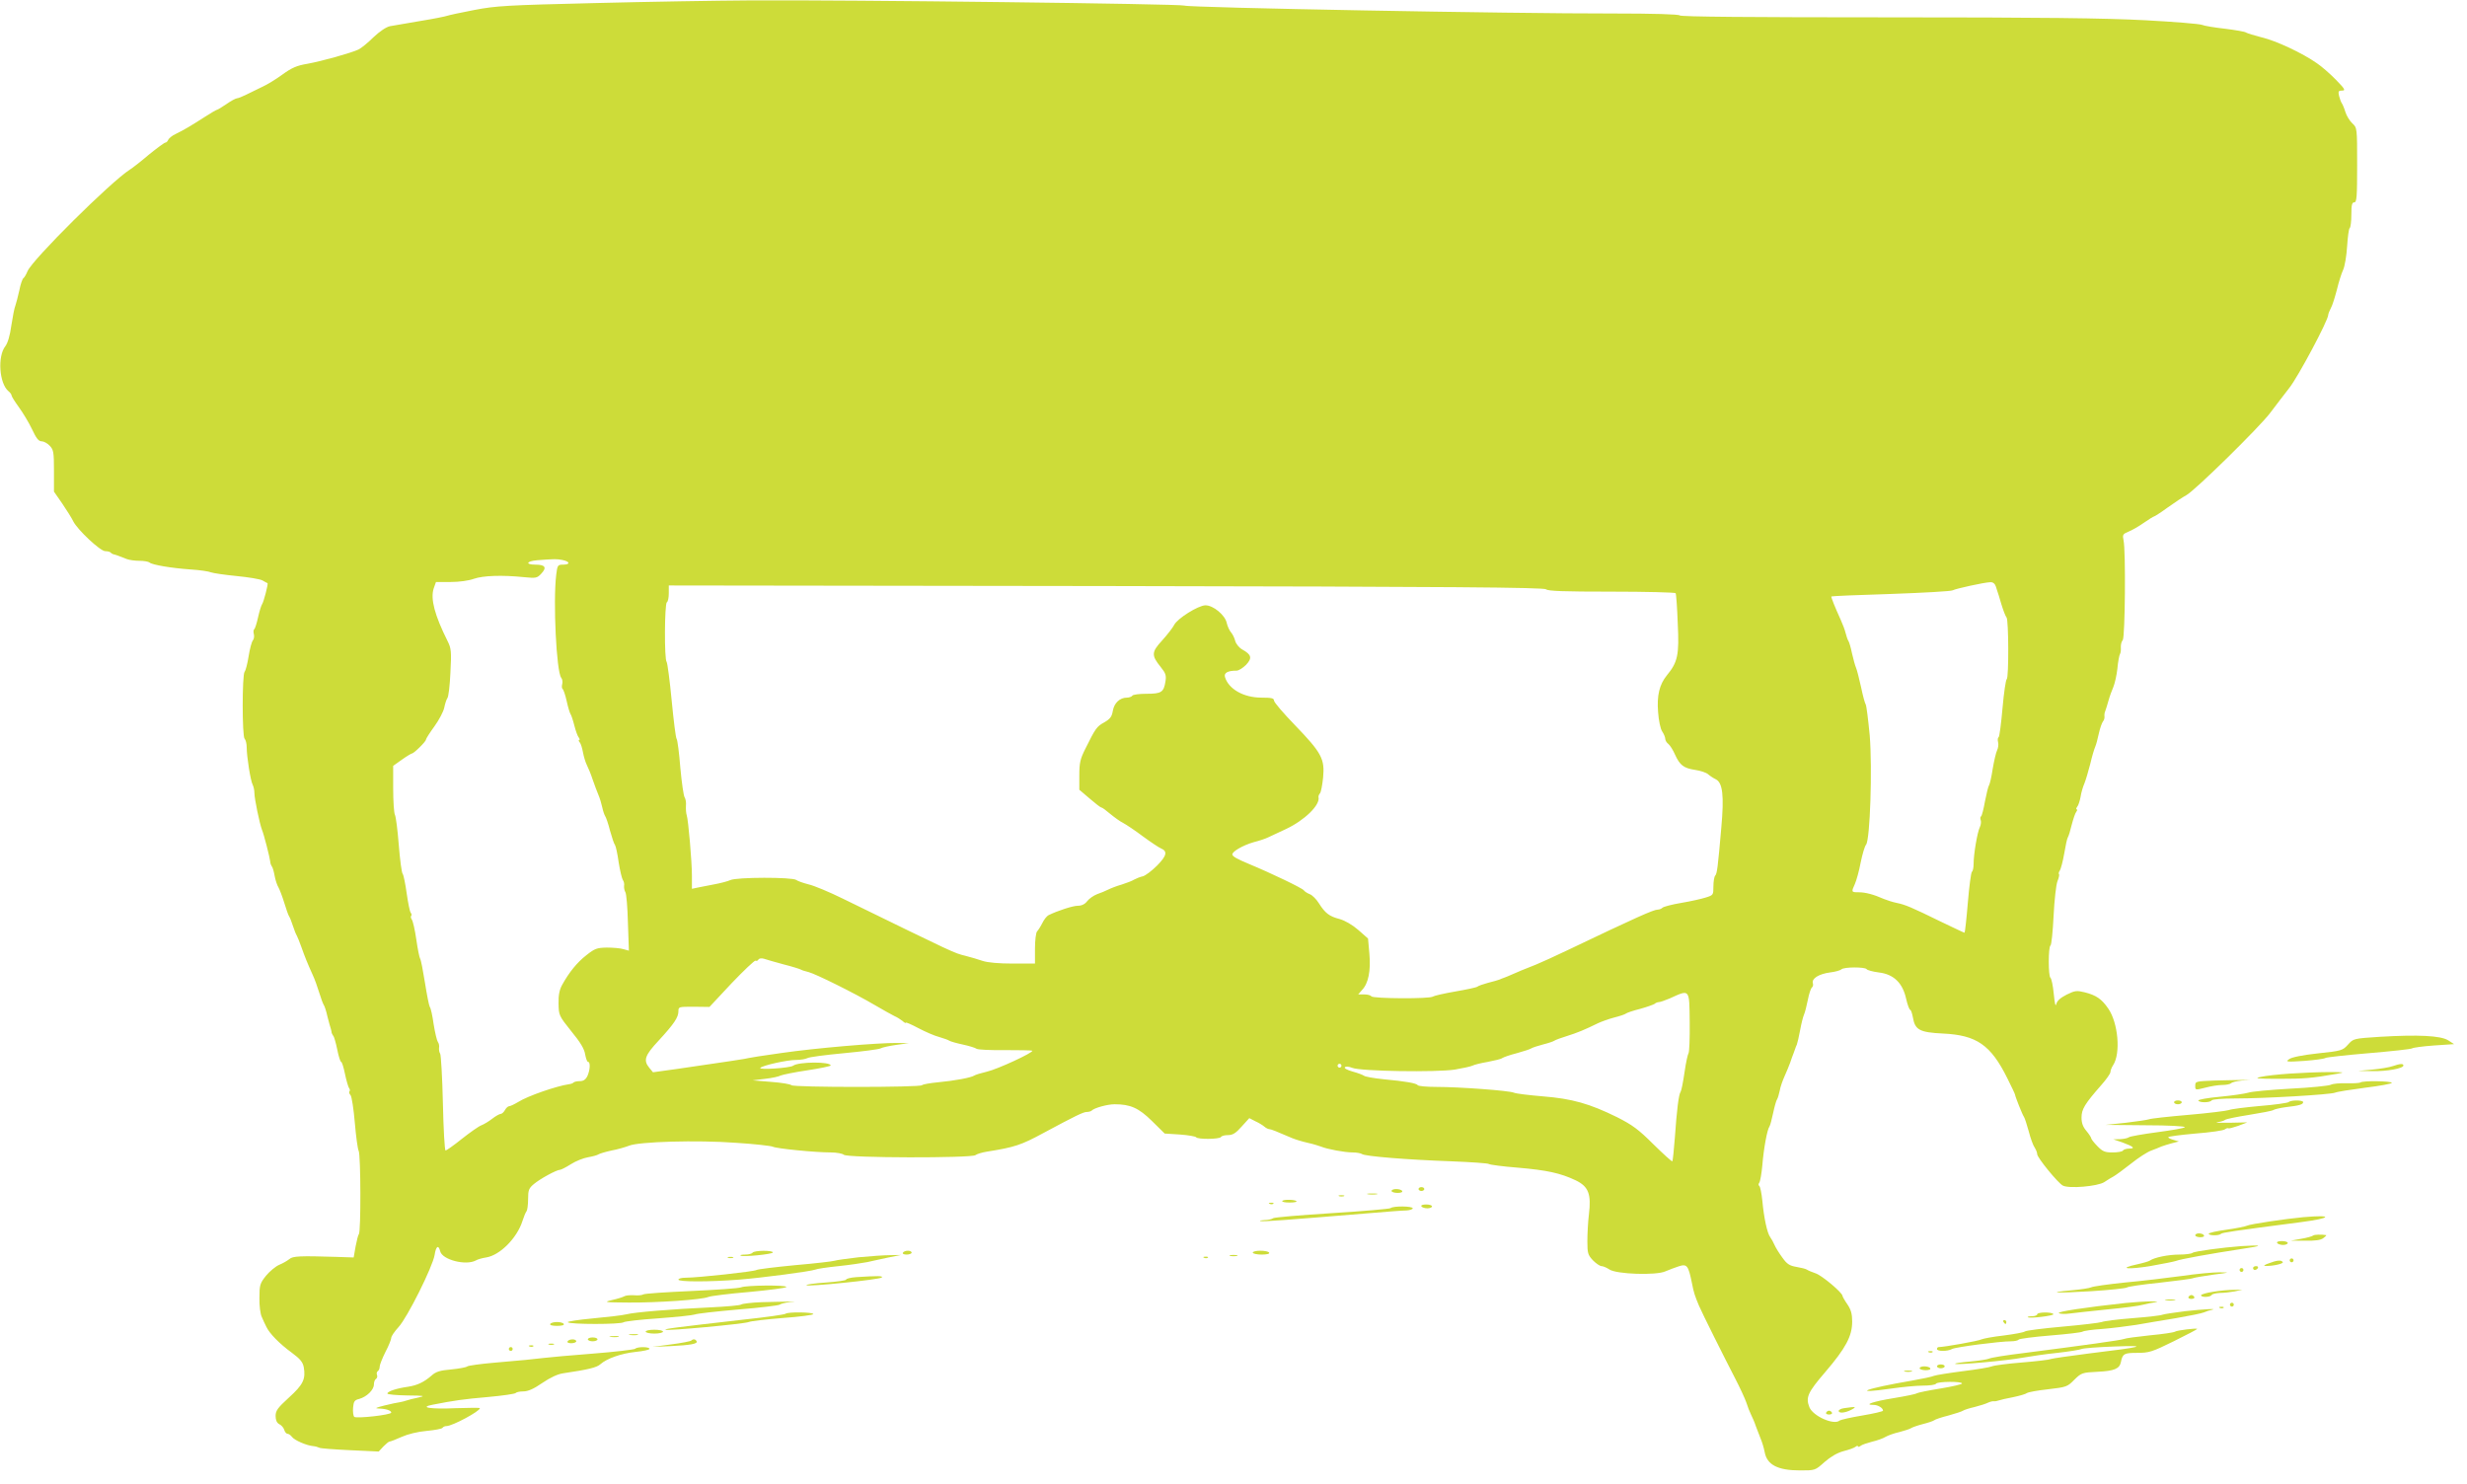 <?xml version="1.0" standalone="no"?>
<!DOCTYPE svg PUBLIC "-//W3C//DTD SVG 20010904//EN"
 "http://www.w3.org/TR/2001/REC-SVG-20010904/DTD/svg10.dtd">
<svg version="1.0" xmlns="http://www.w3.org/2000/svg"
 width="1280pt" height="770pt" viewBox="0 0 1280 770"
 preserveAspectRatio="xMidYMid meet">
<g transform="translate(0,770) scale(0.1,-0.1)"
fill="#cddc39" stroke="none">
<path d="M3085 7684 c-455 -11 -511 -14 -625 -36 -69 -13 -132 -27 -140 -30
-8 -3 -71 -16 -140 -27 -69 -12 -139 -24 -157 -27 -19 -4 -52 -26 -85 -57 -29
-29 -64 -57 -78 -64 -39 -18 -188 -60 -265 -74 -55 -9 -82 -21 -130 -56 -33
-24 -80 -53 -105 -64 -25 -12 -62 -30 -82 -40 -20 -10 -42 -19 -48 -19 -6 0
-31 -13 -55 -30 -24 -16 -46 -30 -50 -30 -3 0 -32 -17 -63 -37 -70 -45 -107
-67 -150 -88 -18 -8 -35 -22 -39 -30 -3 -8 -10 -15 -15 -15 -5 0 -43 -28 -85
-62 -41 -35 -86 -70 -99 -78 -99 -63 -506 -467 -531 -527 -7 -17 -17 -34 -22
-37 -5 -4 -15 -32 -21 -64 -7 -31 -16 -66 -20 -77 -5 -11 -14 -57 -21 -103 -7
-53 -19 -92 -31 -108 -42 -53 -32 -194 16 -234 9 -7 16 -17 16 -22 0 -5 17
-32 38 -61 21 -29 52 -80 68 -114 22 -47 34 -63 50 -63 11 0 30 -10 42 -23 20
-21 22 -34 22 -131 l0 -107 43 -62 c23 -34 49 -75 57 -92 22 -44 140 -155 166
-155 11 0 24 -3 28 -7 4 -5 11 -8 14 -9 7 -1 31 -9 70 -25 13 -5 42 -9 65 -9
24 0 47 -4 53 -9 13 -12 113 -29 214 -36 47 -3 94 -10 105 -15 11 -4 70 -13
132 -19 62 -6 123 -16 135 -23 13 -7 24 -14 26 -14 5 -2 -20 -98 -28 -109 -4
-5 -14 -36 -21 -68 -7 -32 -16 -60 -20 -62 -4 -3 -5 -14 -2 -25 3 -11 1 -26
-5 -33 -6 -7 -16 -44 -22 -82 -6 -38 -15 -74 -21 -81 -13 -16 -13 -334 0 -347
6 -6 11 -26 11 -45 0 -48 20 -174 31 -194 5 -10 9 -29 9 -43 0 -29 27 -159 39
-190 11 -26 41 -146 43 -165 0 -8 4 -19 8 -25 5 -5 11 -28 15 -50 4 -22 13
-49 20 -60 6 -11 20 -47 30 -80 10 -33 21 -64 25 -70 4 -5 13 -28 20 -50 7
-22 16 -44 20 -50 3 -5 14 -32 24 -60 18 -51 31 -83 59 -145 9 -19 24 -60 33
-90 9 -30 20 -59 24 -65 4 -5 13 -32 19 -60 7 -27 15 -57 18 -65 2 -8 4 -17 4
-20 1 -3 4 -9 8 -15 5 -5 14 -38 21 -72 7 -35 16 -63 20 -63 4 0 13 -28 20
-63 7 -34 17 -67 21 -73 5 -6 6 -14 2 -17 -3 -4 -1 -13 6 -20 6 -8 16 -72 22
-143 6 -71 15 -137 20 -146 11 -21 12 -421 1 -432 -4 -4 -11 -33 -17 -64 l-10
-57 -90 3 c-190 6 -226 4 -243 -11 -10 -8 -33 -22 -53 -30 -19 -8 -50 -34 -69
-57 -31 -39 -34 -48 -34 -115 -1 -39 5 -84 12 -98 6 -15 17 -38 24 -52 16 -34
67 -87 133 -135 42 -31 56 -48 61 -74 11 -62 -3 -91 -77 -158 -58 -53 -69 -68
-69 -95 0 -22 6 -36 19 -43 11 -5 23 -19 26 -30 3 -11 11 -20 17 -20 6 0 16
-7 23 -16 12 -17 75 -45 111 -48 11 -1 24 -5 30 -8 5 -4 77 -9 159 -13 l150
-7 24 26 c14 14 28 26 33 26 5 0 33 11 62 24 31 14 83 27 129 31 43 4 80 11
83 16 3 5 12 9 20 9 31 0 174 77 174 93 0 3 -56 2 -124 0 -131 -6 -195 4 -121
18 112 22 161 29 288 40 76 7 140 16 143 21 3 4 21 8 39 8 25 0 54 13 99 44
41 28 80 46 108 50 129 19 175 30 193 47 34 30 108 56 183 64 40 4 72 11 72
16 0 11 -63 12 -75 0 -6 -4 -104 -16 -220 -25 -115 -9 -228 -19 -250 -22 -60
-7 -116 -13 -260 -25 -71 -6 -134 -15 -140 -19 -5 -5 -43 -12 -84 -16 -59 -5
-80 -12 -102 -32 -39 -34 -75 -51 -123 -58 -58 -8 -106 -24 -106 -35 0 -5 46
-9 103 -10 90 -1 97 -2 57 -11 -25 -5 -52 -12 -60 -15 -8 -3 -24 -7 -35 -9
-11 -1 -47 -9 -80 -17 -47 -12 -53 -15 -28 -16 36 -1 63 -10 63 -21 0 -12
-182 -32 -192 -22 -5 5 -8 27 -6 48 3 32 7 39 32 45 39 11 76 47 76 75 0 13 5
26 11 29 6 4 8 13 5 21 -3 7 -1 16 4 19 6 4 10 14 10 24 0 9 14 44 30 76 17
32 30 65 30 73 0 8 17 33 38 56 46 50 177 313 187 374 7 46 20 55 29 19 11
-44 132 -75 184 -48 9 6 34 13 54 16 72 11 161 101 189 190 7 22 16 44 21 50
4 5 8 33 8 63 0 47 4 56 30 78 32 27 118 74 136 74 5 0 31 13 56 29 25 16 65
32 89 36 24 4 49 11 54 15 6 4 36 13 68 20 33 6 73 18 91 25 51 21 352 30 555
15 96 -6 181 -16 190 -20 18 -10 221 -30 302 -30 30 0 61 -6 67 -12 17 -17
662 -18 683 -2 8 6 34 14 59 18 145 23 178 34 296 98 162 87 205 108 222 108
10 0 22 3 26 7 13 14 82 33 119 33 82 0 125 -19 194 -87 l66 -65 79 -5 c43 -3
81 -10 84 -14 7 -12 121 -11 129 1 3 6 20 10 37 10 24 0 40 10 70 44 l40 44
31 -16 c18 -8 39 -21 47 -28 8 -7 20 -13 25 -13 9 0 39 -12 120 -47 17 -7 53
-18 80 -24 28 -6 59 -16 70 -20 31 -13 122 -30 163 -30 21 0 42 -4 48 -8 12
-12 238 -30 464 -38 102 -4 190 -10 195 -14 6 -4 73 -13 150 -19 151 -13 221
-28 301 -66 66 -32 81 -71 68 -177 -5 -40 -8 -103 -8 -140 0 -61 3 -70 29 -98
16 -16 36 -30 45 -30 8 0 26 -8 40 -17 35 -25 243 -32 291 -10 19 8 50 20 69
26 43 14 50 5 69 -89 9 -47 15 -65 36 -115 16 -38 128 -262 188 -378 25 -48
51 -105 58 -125 6 -20 17 -48 24 -62 7 -14 19 -41 25 -60 7 -19 18 -48 25 -65
7 -16 17 -48 21 -70 12 -66 68 -95 184 -95 78 0 78 0 126 43 32 28 66 48 99
57 28 7 56 17 63 23 6 5 12 6 12 2 0 -4 6 -3 13 2 6 6 34 15 60 22 27 6 59 18
70 25 12 7 44 19 72 25 27 7 54 16 60 20 5 4 33 14 60 21 28 7 55 16 60 20 6
5 39 16 75 25 36 10 70 21 75 25 6 4 33 13 60 19 28 7 59 17 71 23 11 5 24 8
30 7 5 -1 16 1 24 4 8 3 42 11 75 17 33 7 65 16 71 21 6 5 55 14 110 20 95 11
101 13 136 49 37 36 40 38 123 42 85 4 112 16 119 49 9 45 17 49 85 49 62 0
77 5 189 60 67 33 122 62 122 64 0 6 -105 -7 -115 -14 -5 -4 -64 -13 -130 -19
-66 -7 -127 -15 -135 -19 -15 -6 -200 -32 -520 -73 -91 -11 -172 -24 -180 -29
-9 -4 -53 -11 -98 -15 -46 -4 -81 -9 -78 -12 7 -7 273 17 351 32 39 7 120 19
180 25 61 7 117 16 125 20 8 4 85 10 170 13 182 7 153 -2 -130 -36 -102 -13
-192 -26 -200 -29 -8 -4 -76 -12 -150 -18 -74 -6 -144 -15 -155 -20 -11 -5
-78 -16 -150 -25 -71 -9 -139 -20 -150 -24 -11 -5 -63 -16 -115 -25 -246 -42
-322 -72 -105 -41 55 8 128 15 162 15 34 0 65 4 68 10 8 12 135 13 135 1 0 -4
-51 -16 -112 -26 -62 -10 -117 -21 -123 -25 -5 -4 -59 -15 -120 -25 -105 -17
-158 -35 -104 -35 23 0 49 -16 49 -30 0 -4 -48 -15 -107 -25 -60 -10 -112 -22
-118 -26 -28 -26 -138 22 -157 69 -20 51 -9 76 82 182 107 125 140 187 140
262 0 40 -6 62 -25 90 -14 20 -25 40 -25 43 0 17 -105 105 -138 117 -20 7 -42
16 -47 20 -6 4 -30 10 -54 14 -35 6 -49 14 -73 48 -17 23 -35 52 -41 66 -6 14
-16 32 -22 40 -16 21 -33 101 -41 188 -4 40 -11 75 -16 78 -5 4 -5 10 0 17 5
7 12 48 16 92 7 86 25 184 37 200 4 6 12 37 19 70 7 33 16 65 20 70 4 6 10 26
14 45 3 19 15 53 25 75 10 22 23 54 29 70 5 17 14 39 18 50 4 11 8 22 9 25 1
3 4 12 8 20 3 8 11 42 17 75 6 33 15 69 20 80 5 11 14 46 20 77 6 32 16 60 21
64 5 3 8 13 5 22 -7 24 30 48 89 56 27 3 54 11 59 16 13 13 123 13 131 1 3 -5
31 -13 63 -17 77 -9 124 -54 142 -137 7 -31 17 -57 21 -57 4 0 10 -18 14 -39
11 -65 34 -78 155 -84 176 -8 249 -59 335 -232 22 -44 40 -82 40 -85 1 -11 39
-106 46 -115 4 -5 15 -39 25 -75 9 -36 23 -74 31 -85 7 -11 13 -26 13 -34 0
-18 107 -149 133 -163 32 -17 181 -4 215 18 15 10 37 24 49 30 12 7 52 36 90
66 37 30 84 60 103 67 19 7 44 17 55 22 11 4 36 12 55 17 l35 9 -27 8 c-16 4
-28 10 -28 14 0 4 63 12 141 19 78 6 147 16 153 22 7 5 15 8 18 5 2 -2 25 4
51 13 l47 18 -92 -2 c-51 -1 -79 0 -63 3 17 2 35 8 40 12 6 5 62 16 125 26 63
10 120 21 125 25 6 4 35 11 65 15 70 8 90 14 90 26 0 11 -63 12 -76 0 -5 -4
-72 -14 -149 -20 -77 -7 -149 -16 -160 -21 -11 -4 -105 -16 -210 -25 -104 -9
-197 -19 -205 -23 -8 -3 -62 -11 -120 -18 l-105 -11 208 -2 c117 0 206 -5 203
-10 -3 -5 -68 -16 -143 -26 -76 -10 -142 -22 -147 -26 -6 -5 -26 -9 -45 -10
l-36 -1 47 -16 c57 -21 70 -32 35 -32 -14 0 -29 -5 -32 -10 -3 -6 -28 -10 -54
-10 -40 0 -52 5 -79 33 -18 18 -32 37 -32 41 0 4 -11 21 -25 38 -18 21 -25 41
-25 69 0 43 16 70 102 168 27 30 48 61 48 68 0 8 6 24 14 36 40 61 26 219 -25
293 -34 50 -63 70 -123 85 -41 10 -50 9 -93 -12 -33 -17 -50 -32 -54 -49 -4
-16 -8 2 -13 52 -4 43 -12 80 -17 84 -12 7 -12 161 0 168 5 3 12 72 16 153 4
82 13 162 20 180 7 17 11 34 8 37 -3 3 -1 11 4 18 5 7 16 47 23 88 7 41 15 80
19 85 4 6 13 35 20 65 8 30 18 61 24 68 5 6 6 12 2 12 -4 0 -3 6 2 13 6 6 14
30 18 52 3 22 13 54 20 70 7 17 20 62 30 100 9 39 21 79 26 90 5 11 13 42 19
70 6 27 16 55 21 61 6 7 9 18 8 26 -1 7 0 20 4 28 3 8 11 33 17 55 6 22 18 54
25 70 7 17 17 59 21 95 3 36 10 70 13 75 4 6 6 21 5 35 -1 14 3 31 10 39 12
16 16 463 4 517 -6 29 -4 33 25 45 18 7 53 27 80 46 26 18 50 33 53 33 3 0 36
21 73 48 36 26 79 54 94 62 42 21 385 358 437 429 25 33 69 91 98 128 46 58
202 351 202 379 0 5 6 21 14 36 8 14 21 57 31 95 9 37 23 83 32 102 9 19 18
75 21 123 3 49 9 91 13 94 5 3 9 34 9 70 0 50 3 64 15 64 13 0 15 28 15 193 0
193 0 194 -25 217 -13 12 -30 39 -36 59 -6 20 -15 41 -19 46 -4 6 -10 22 -14
38 -5 23 -3 27 16 27 19 0 15 8 -32 56 -30 31 -75 70 -99 86 -74 52 -212 117
-286 134 -38 10 -75 21 -81 25 -6 5 -55 13 -110 20 -54 6 -108 15 -119 20 -11
5 -144 16 -295 24 -209 11 -532 15 -1342 15 -700 0 -1069 3 -1073 10 -4 6
-132 10 -353 10 -508 -1 -2194 30 -2217 41 -21 9 -1734 30 -2250 27 -170 -1
-535 -7 -810 -14z m-166 -2890 c39 -8 41 -24 2 -24 -27 0 -29 -3 -35 -52 -17
-139 1 -505 26 -535 6 -7 8 -22 5 -33 -3 -11 -2 -22 2 -25 4 -2 14 -30 21 -62
7 -32 16 -62 20 -68 4 -5 13 -32 20 -60 7 -27 17 -56 23 -62 5 -7 6 -13 2 -13
-4 0 -3 -6 3 -12 6 -7 13 -31 17 -53 4 -22 13 -51 20 -65 7 -14 21 -47 30 -75
9 -27 23 -63 30 -80 7 -16 16 -46 20 -65 4 -19 11 -39 15 -45 4 -5 16 -39 25
-75 10 -36 21 -69 26 -75 4 -5 13 -46 19 -90 7 -44 17 -85 22 -92 5 -6 8 -20
6 -30 -1 -10 2 -25 7 -33 5 -8 11 -79 13 -159 l5 -144 -29 8 c-16 5 -55 8 -86
8 -51 -1 -62 -5 -105 -39 -49 -38 -90 -89 -126 -154 -14 -25 -20 -53 -19 -97
1 -61 2 -64 66 -144 47 -57 68 -92 72 -120 4 -21 10 -39 15 -39 13 0 11 -42
-3 -73 -9 -19 -21 -27 -39 -27 -14 0 -29 -3 -33 -7 -3 -4 -14 -8 -24 -9 -67
-10 -214 -61 -263 -92 -20 -12 -41 -22 -47 -22 -6 0 -16 -9 -22 -20 -6 -11
-16 -20 -22 -20 -6 0 -26 -11 -44 -25 -18 -14 -43 -29 -56 -34 -14 -5 -59 -37
-101 -70 -42 -34 -81 -61 -85 -61 -5 0 -11 110 -14 244 -3 135 -10 251 -14
258 -5 7 -7 21 -6 31 2 10 -1 24 -6 30 -5 7 -15 48 -22 92 -6 44 -15 85 -20
90 -4 6 -15 62 -25 125 -10 63 -21 120 -25 125 -4 6 -13 51 -20 100 -7 50 -18
96 -23 103 -5 7 -7 15 -4 19 4 3 3 11 -2 17 -5 6 -14 52 -21 101 -7 50 -16 95
-21 101 -5 6 -14 74 -20 150 -6 77 -15 147 -20 156 -5 10 -9 71 -9 136 l0 118
45 32 c25 18 49 32 52 32 10 0 73 62 73 72 0 5 20 36 44 69 24 33 47 77 51 97
4 20 11 42 16 49 6 6 13 66 16 133 6 111 4 126 -15 164 -67 134 -89 218 -72
272 l12 34 76 0 c45 0 95 7 122 17 47 16 144 20 260 8 61 -6 67 -5 89 19 29
31 20 46 -30 46 -55 0 -49 18 9 23 91 7 100 7 131 1z m7436 -136 c4 -13 8 -25
9 -28 2 -3 10 -32 20 -65 10 -33 22 -64 27 -69 11 -13 12 -313 1 -320 -5 -3
-15 -71 -22 -151 -7 -80 -16 -148 -20 -150 -5 -3 -6 -14 -3 -26 3 -11 1 -30
-5 -42 -6 -12 -16 -56 -23 -97 -6 -41 -15 -79 -19 -85 -4 -5 -13 -43 -21 -83
-7 -40 -16 -75 -20 -78 -5 -2 -5 -12 -2 -20 3 -8 1 -25 -5 -37 -13 -27 -32
-140 -32 -190 0 -20 -4 -38 -9 -41 -4 -3 -14 -75 -21 -161 -7 -85 -15 -155
-17 -155 -3 0 -59 27 -126 59 -149 73 -182 87 -227 96 -19 4 -48 13 -65 20
-54 24 -97 35 -131 35 -39 0 -39 1 -20 43 8 18 22 68 30 111 9 44 21 85 28 93
21 25 33 397 19 567 -8 83 -17 156 -21 161 -4 6 -15 46 -24 90 -10 44 -21 89
-26 100 -5 11 -14 45 -21 75 -6 30 -15 60 -19 65 -4 6 -10 24 -14 40 -4 17
-16 48 -26 70 -27 59 -51 118 -48 120 2 2 141 8 310 13 169 6 313 14 320 19
14 8 158 40 194 42 14 1 24 -7 29 -21z m-2333 -16 c9 -9 91 -12 339 -12 180 0
330 -4 333 -8 3 -5 8 -75 11 -158 8 -163 0 -200 -57 -269 -38 -47 -52 -104
-45 -190 3 -43 12 -87 21 -100 9 -13 16 -31 16 -38 0 -8 7 -21 17 -28 9 -8 24
-32 34 -55 25 -55 45 -70 104 -79 28 -4 58 -14 68 -23 9 -8 27 -20 40 -26 35
-18 43 -85 28 -250 -18 -207 -22 -240 -32 -250 -5 -6 -9 -31 -9 -56 0 -44 -1
-45 -39 -57 -22 -7 -79 -20 -127 -28 -49 -8 -93 -20 -98 -25 -6 -6 -17 -10
-25 -10 -21 0 -107 -38 -471 -212 -63 -30 -135 -63 -160 -73 -25 -10 -58 -23
-75 -30 -79 -34 -90 -39 -95 -40 -3 -1 -12 -4 -20 -8 -8 -3 -35 -11 -60 -17
-25 -7 -49 -15 -55 -20 -5 -4 -57 -15 -115 -25 -58 -10 -109 -22 -115 -26 -13
-13 -312 -11 -320 1 -3 6 -20 10 -37 10 l-31 0 20 23 c33 34 46 100 38 189
l-7 78 -50 44 c-31 27 -69 49 -97 57 -54 14 -75 30 -108 82 -13 21 -34 42 -47
47 -13 5 -27 14 -31 20 -7 11 -169 89 -285 137 -62 26 -83 38 -86 48 -4 15 55
49 111 65 28 7 61 18 75 25 14 7 55 26 92 43 96 45 179 125 169 166 -1 4 2 13
8 20 5 6 12 43 16 82 9 96 -8 128 -146 271 -60 62 -109 119 -109 128 0 12 -13
15 -65 15 -92 0 -170 44 -189 106 -7 22 13 34 60 34 11 0 33 14 49 30 33 35
29 53 -20 80 -16 9 -32 29 -36 44 -4 16 -14 36 -22 45 -8 9 -18 31 -22 48 -8
41 -71 93 -111 92 -38 -1 -146 -69 -162 -102 -7 -14 -35 -50 -62 -80 -56 -61
-57 -77 -7 -139 25 -31 29 -43 24 -74 -9 -56 -21 -64 -98 -64 -37 0 -71 -4
-74 -10 -3 -5 -16 -10 -28 -10 -37 0 -66 -28 -73 -68 -5 -30 -13 -42 -44 -60
-40 -22 -46 -31 -99 -138 -26 -52 -31 -72 -31 -137 l0 -75 54 -46 c29 -25 56
-46 60 -46 5 0 25 -15 46 -33 22 -18 52 -40 67 -47 15 -8 62 -39 103 -70 41
-30 83 -58 93 -62 36 -15 31 -38 -19 -89 -27 -27 -60 -52 -74 -56 -14 -3 -34
-11 -45 -17 -11 -7 -40 -18 -65 -26 -25 -7 -56 -19 -70 -26 -14 -7 -40 -18
-58 -24 -18 -7 -41 -23 -51 -36 -12 -16 -29 -24 -49 -24 -25 0 -103 -25 -152
-49 -8 -4 -23 -22 -32 -41 -9 -18 -22 -38 -27 -43 -6 -6 -11 -46 -11 -89 l0
-78 -115 0 c-72 0 -130 5 -157 14 -24 8 -63 20 -88 26 -63 16 -43 7 -635 296
-71 35 -152 69 -180 75 -27 7 -56 17 -64 23 -20 15 -310 15 -342 -1 -13 -6
-51 -16 -84 -22 -33 -6 -72 -14 -87 -17 l-28 -6 0 68 c0 76 -19 291 -27 314
-3 8 -5 30 -4 48 2 18 -2 38 -7 45 -5 7 -15 75 -22 152 -6 77 -15 145 -19 150
-5 6 -16 96 -26 200 -10 105 -22 194 -26 200 -13 13 -11 302 1 310 6 3 10 24
10 47 l0 40 2270 -3 c1795 -3 2272 -7 2282 -17z m-3957 -1946 c44 -11 85 -24
90 -27 6 -4 24 -9 40 -13 36 -9 240 -110 345 -172 41 -24 86 -49 100 -56 14
-6 33 -18 43 -26 9 -9 17 -12 17 -9 0 4 29 -9 65 -28 36 -19 84 -40 108 -46
23 -7 47 -15 52 -19 6 -4 37 -13 70 -20 33 -7 65 -17 72 -22 6 -5 73 -8 148
-7 75 0 138 -1 141 -3 8 -9 -182 -97 -236 -109 -30 -7 -59 -16 -65 -20 -16
-11 -103 -27 -188 -35 -43 -4 -80 -11 -83 -15 -7 -12 -671 -12 -678 0 -4 5
-50 13 -104 17 l-97 8 65 8 c36 4 72 12 80 17 9 4 70 17 138 27 67 10 122 22
122 25 0 21 -167 20 -195 -1 -16 -12 -182 -23 -170 -11 14 13 138 41 186 41
21 0 47 4 57 9 9 6 95 17 191 26 95 9 181 20 190 25 9 5 45 13 81 18 l65 9
-60 1 c-101 1 -420 -26 -600 -52 -93 -13 -170 -25 -170 -26 0 -2 -125 -21
-374 -57 l-123 -17 -19 23 c-32 39 -24 64 49 142 80 87 102 120 102 152 0 23
2 23 80 23 l81 -1 115 123 c64 67 120 120 124 117 5 -3 12 0 15 6 4 6 16 8 29
4 11 -4 57 -17 101 -29z m4702 -301 c1 -82 -2 -154 -6 -160 -4 -5 -14 -50 -21
-100 -7 -49 -16 -94 -20 -100 -10 -13 -20 -94 -30 -238 -5 -66 -11 -121 -13
-123 -2 -3 -46 37 -98 88 -78 78 -110 101 -189 141 -142 70 -233 96 -385 108
-71 6 -139 14 -150 19 -25 11 -284 30 -403 30 -50 0 -93 4 -96 9 -7 10 -61 20
-179 31 -49 5 -94 13 -100 18 -7 5 -34 15 -60 22 -28 8 -44 17 -39 22 5 5 21
4 38 -3 42 -18 437 -24 533 -9 41 7 82 16 90 20 9 5 45 14 81 20 36 7 70 15
75 20 6 4 39 16 75 25 36 10 70 21 75 25 6 4 33 13 60 20 28 7 55 16 60 20 6
4 35 15 65 24 54 17 91 32 160 66 19 9 58 23 85 30 28 7 55 16 60 20 6 5 39
16 75 25 36 10 69 22 75 26 5 5 15 9 22 9 7 0 32 9 56 19 106 48 102 53 104
-124z m-1807 -225 c0 -5 -4 -10 -10 -10 -5 0 -10 5 -10 10 0 6 5 10 10 10 6 0
10 -4 10 -10z"/>
<path d="M12348 2320 c-137 -9 -137 -9 -165 -40 -28 -31 -33 -33 -157 -46 -81
-9 -136 -20 -149 -30 -20 -14 -14 -15 78 -9 55 4 105 11 110 15 6 4 107 15
225 25 118 10 220 21 225 25 6 4 57 11 114 15 l104 7 -31 20 c-39 24 -155 30
-354 18z"/>
<path d="M12415 2168 c-16 -6 -64 -14 -105 -18 l-75 -7 73 -1 c76 -2 162 14
162 29 0 11 -17 10 -55 -3z"/>
<path d="M11880 2129 c-58 -4 -125 -11 -150 -17 -37 -8 -20 -10 95 -10 130 0
169 3 300 26 45 8 40 9 -45 9 -52 0 -142 -4 -200 -8z"/>
<path d="M11488 2093 c-95 -4 -98 -4 -98 -27 0 -23 0 -23 52 -10 29 8 68 14
88 14 20 0 40 4 46 9 5 6 29 11 54 14 l45 4 -45 -1 c-25 0 -89 -2 -142 -3z"/>
<path d="M12247 2083 c-4 -3 -36 -5 -71 -4 -35 1 -72 -2 -83 -8 -10 -5 -104
-15 -208 -20 -105 -6 -204 -15 -220 -21 -17 -5 -83 -15 -147 -21 -65 -6 -115
-15 -112 -20 7 -12 61 -11 69 1 4 6 56 10 123 10 153 0 491 20 517 30 11 5 82
16 158 26 75 9 137 21 137 25 0 10 -153 12 -163 2z"/>
<path d="M11280 1980 c0 -5 9 -10 20 -10 11 0 20 5 20 10 0 6 -9 10 -20 10
-11 0 -20 -4 -20 -10z"/>
<path d="M7360 1530 c0 -5 7 -10 15 -10 8 0 15 5 15 10 0 6 -7 10 -15 10 -8 0
-15 -4 -15 -10z"/>
<path d="M7220 1520 c0 -5 14 -10 31 -10 17 0 28 4 24 10 -3 6 -17 10 -31 10
-13 0 -24 -4 -24 -10z"/>
<path d="M7098 1503 c12 -2 32 -2 45 0 12 2 2 4 -23 4 -25 0 -35 -2 -22 -4z"/>
<path d="M6948 1493 c6 -2 18 -2 25 0 6 3 1 5 -13 5 -14 0 -19 -2 -12 -5z"/>
<path d="M6653 1468 c-2 -5 15 -8 38 -8 23 0 39 3 36 7 -10 9 -68 10 -74 1z"/>
<path d="M6588 1453 c7 -3 16 -2 19 1 4 3 -2 6 -13 5 -11 0 -14 -3 -6 -6z"/>
<path d="M7375 1440 c3 -5 17 -10 31 -10 13 0 24 5 24 10 0 6 -14 10 -31 10
-17 0 -28 -4 -24 -10z"/>
<path d="M7215 1431 c-6 -4 -143 -16 -305 -26 -162 -10 -299 -22 -304 -26 -6
-5 -26 -10 -45 -10 -20 -1 -29 -3 -21 -5 14 -4 128 5 555 40 94 8 185 15 203
15 17 1 32 6 32 11 0 12 -102 13 -115 1z"/>
<path d="M11950 1384 c-88 -8 -277 -36 -291 -44 -8 -4 -57 -14 -107 -21 -51
-7 -92 -16 -92 -21 0 -10 54 -11 64 0 7 6 58 14 412 60 163 21 174 40 14 26z"/>
<path d="M11390 1290 c0 -5 12 -10 26 -10 14 0 23 4 19 10 -3 6 -15 10 -26 10
-10 0 -19 -4 -19 -10z"/>
<path d="M12002 1289 c-4 -4 -32 -12 -62 -17 l-55 -10 75 0 c52 -1 81 3 94 13
11 8 18 15 15 16 -24 4 -61 3 -67 -2z"/>
<path d="M11815 1250 c3 -5 17 -10 31 -10 13 0 24 5 24 10 0 6 -14 10 -31 10
-17 0 -28 -4 -24 -10z"/>
<path d="M11630 1234 c-96 -7 -245 -27 -254 -35 -6 -5 -37 -9 -69 -9 -56 0
-130 -15 -152 -31 -5 -4 -36 -13 -68 -20 -102 -22 -46 -28 73 -8 63 11 122 23
130 26 20 9 188 39 340 62 115 17 115 22 0 15z"/>
<path d="M3905 1200 c-3 -5 -20 -10 -37 -10 -17 0 -29 -2 -26 -5 9 -9 168 7
168 16 0 12 -97 11 -105 -1z"/>
<path d="M4685 1200 c-4 -6 5 -10 19 -10 14 0 26 5 26 10 0 6 -9 10 -19 10
-11 0 -23 -4 -26 -10z"/>
<path d="M6500 1200 c0 -5 21 -10 46 -10 27 0 43 4 39 10 -3 6 -24 10 -46 10
-21 0 -39 -4 -39 -10z"/>
<path d="M4455 1176 c-60 -7 -117 -15 -125 -18 -8 -3 -100 -14 -205 -23 -104
-10 -194 -21 -200 -25 -11 -8 -304 -40 -367 -40 -21 0 -38 -4 -38 -10 0 -12
160 -12 315 0 124 10 372 43 395 52 8 4 62 12 120 18 58 6 125 16 150 21 25 6
74 16 110 24 l65 13 -55 -1 c-30 0 -104 -5 -165 -11z"/>
<path d="M6383 1183 c9 -2 25 -2 35 0 9 3 1 5 -18 5 -19 0 -27 -2 -17 -5z"/>
<path d="M3778 1173 c6 -2 18 -2 25 0 6 3 1 5 -13 5 -14 0 -19 -2 -12 -5z"/>
<path d="M6248 1173 c7 -3 16 -2 19 1 4 3 -2 6 -13 5 -11 0 -14 -3 -6 -6z"/>
<path d="M11880 1160 c0 -5 5 -10 10 -10 6 0 10 5 10 10 0 6 -4 10 -10 10 -5
0 -10 -4 -10 -10z"/>
<path d="M11770 1144 c-23 -8 -28 -13 -15 -13 39 -1 95 12 89 20 -7 12 -31 10
-74 -7z"/>
<path d="M11690 1120 c0 -5 4 -10 9 -10 6 0 13 5 16 10 3 6 -1 10 -9 10 -9 0
-16 -4 -16 -10z"/>
<path d="M11620 1110 c0 -5 5 -10 10 -10 6 0 10 5 10 10 0 6 -4 10 -10 10 -5
0 -10 -4 -10 -10z"/>
<path d="M11320 1079 c-74 -10 -207 -26 -295 -34 -87 -9 -166 -20 -175 -25 -8
-4 -53 -11 -98 -15 -146 -13 -80 -16 99 -5 95 6 178 15 184 19 5 5 82 16 170
25 88 10 167 20 175 24 8 3 56 11 105 18 86 11 87 11 30 12 -33 0 -121 -8
-195 -19z"/>
<path d="M4443 1073 c-29 -2 -53 -8 -53 -13 0 -4 -47 -11 -105 -15 -58 -4
-103 -10 -101 -14 6 -9 379 29 391 40 9 9 -23 9 -132 2z"/>
<path d="M3845 1020 c-11 -5 -127 -13 -258 -19 -131 -6 -243 -13 -250 -18 -6
-4 -28 -6 -49 -4 -21 1 -43 -1 -50 -6 -7 -4 -35 -13 -63 -19 -46 -11 -39 -12
87 -13 150 -1 381 15 413 29 11 5 107 17 213 26 105 10 192 21 192 26 0 11
-209 9 -235 -2z"/>
<path d="M11483 997 c-35 -5 -63 -14 -63 -18 0 -12 47 -11 55 1 3 6 23 10 43
11 20 0 55 4 77 8 l40 9 -45 -1 c-25 0 -73 -4 -107 -10z"/>
<path d="M11355 970 c-3 -5 3 -10 15 -10 12 0 18 5 15 10 -3 6 -10 10 -15 10
-5 0 -12 -4 -15 -10z"/>
<path d="M11238 953 c12 -2 32 -2 45 0 12 2 2 4 -23 4 -25 0 -35 -2 -22 -4z"/>
<path d="M3951 943 c-52 -2 -100 -8 -105 -12 -6 -5 -78 -11 -161 -15 -199 -9
-392 -25 -435 -36 -19 -5 -97 -14 -172 -21 -76 -7 -135 -16 -132 -20 7 -12
277 -12 290 0 5 4 86 14 179 20 94 7 179 16 190 20 11 5 112 16 225 26 113 9
210 21 215 25 6 5 28 10 50 13 39 4 39 4 -5 3 -25 0 -88 -2 -139 -3z"/>
<path d="M11030 939 c-204 -22 -364 -46 -347 -53 9 -5 34 -5 55 -2 20 3 107
12 192 21 85 8 171 19 190 25 19 5 49 11 65 13 17 2 5 4 -25 4 -30 0 -89 -4
-130 -8z"/>
<path d="M11570 930 c0 -5 5 -10 10 -10 6 0 10 5 10 10 0 6 -4 10 -10 10 -5 0
-10 -4 -10 -10z"/>
<path d="M11518 913 c7 -3 16 -2 19 1 4 3 -2 6 -13 5 -11 0 -14 -3 -6 -6z"/>
<path d="M11335 896 c-55 -7 -107 -15 -115 -18 -8 -4 -78 -12 -155 -18 -77 -6
-149 -15 -160 -20 -11 -4 -103 -15 -204 -24 -101 -9 -189 -20 -195 -25 -6 -5
-56 -14 -110 -21 -55 -6 -106 -16 -115 -20 -14 -8 -194 -40 -222 -40 -5 0 -9
-4 -9 -10 0 -13 55 -13 78 0 18 10 248 40 306 40 19 0 37 4 40 9 3 4 76 14
163 21 87 7 163 16 168 20 6 4 51 11 102 14 50 4 129 14 175 21 46 8 139 24
208 35 69 12 134 25 145 30 11 5 29 11 40 13 37 8 -39 4 -140 -7z"/>
<path d="M4076 883 c-4 -4 -100 -18 -214 -30 -358 -41 -414 -48 -409 -53 8 -7
408 30 432 40 11 5 91 14 178 21 86 6 157 16 157 20 0 11 -134 12 -144 2z"/>
<path d="M10570 880 c0 -5 -12 -10 -27 -10 -14 0 -24 -2 -22 -5 9 -8 139 8
133 16 -7 12 -84 11 -84 -1z"/>
<path d="M10395 840 c3 -5 8 -10 11 -10 2 0 4 5 4 10 0 6 -5 10 -11 10 -5 0
-7 -4 -4 -10z"/>
<path d="M2855 830 c-4 -6 10 -10 35 -10 25 0 39 4 35 10 -3 6 -19 10 -35 10
-16 0 -32 -4 -35 -10z"/>
<path d="M3350 790 c0 -5 20 -10 45 -10 25 0 45 5 45 10 0 6 -20 10 -45 10
-25 0 -45 -4 -45 -10z"/>
<path d="M3268 773 c12 -2 30 -2 40 0 9 3 -1 5 -23 4 -22 0 -30 -2 -17 -4z"/>
<path d="M3168 763 c12 -2 30 -2 40 0 9 3 -1 5 -23 4 -22 0 -30 -2 -17 -4z"/>
<path d="M3050 750 c0 -5 11 -10 25 -10 14 0 25 5 25 10 0 6 -11 10 -25 10
-14 0 -25 -4 -25 -10z"/>
<path d="M2945 740 c-4 -6 5 -10 19 -10 14 0 26 5 26 10 0 6 -9 10 -19 10 -11
0 -23 -4 -26 -10z"/>
<path d="M3587 744 c-4 -4 -50 -13 -104 -20 l-98 -13 95 4 c103 5 143 12 134
26 -6 11 -18 12 -27 3z"/>
<path d="M2848 723 c6 -2 18 -2 25 0 6 3 1 5 -13 5 -14 0 -19 -2 -12 -5z"/>
<path d="M2748 713 c7 -3 16 -2 19 1 4 3 -2 6 -13 5 -11 0 -14 -3 -6 -6z"/>
<path d="M2640 700 c0 -5 5 -10 10 -10 6 0 10 5 10 10 0 6 -4 10 -10 10 -5 0
-10 -4 -10 -10z"/>
<path d="M10008 683 c7 -3 16 -2 19 1 4 3 -2 6 -13 5 -11 0 -14 -3 -6 -6z"/>
<path d="M10050 610 c0 -5 9 -10 20 -10 11 0 20 5 20 10 0 6 -9 10 -20 10 -11
0 -20 -4 -20 -10z"/>
<path d="M9960 600 c0 -5 14 -10 31 -10 17 0 28 4 24 10 -3 6 -17 10 -31 10
-13 0 -24 -4 -24 -10z"/>
<path d="M9883 583 c9 -2 25 -2 35 0 9 3 1 5 -18 5 -19 0 -27 -2 -17 -5z"/>
<path d="M9568 393 c-16 -2 -28 -9 -28 -14 0 -14 34 -11 66 6 30 16 23 17 -38
8z"/>
<path d="M9475 370 c-3 -5 3 -10 15 -10 12 0 18 5 15 10 -3 6 -10 10 -15 10
-5 0 -12 -4 -15 -10z"/>
</g>
</svg>
